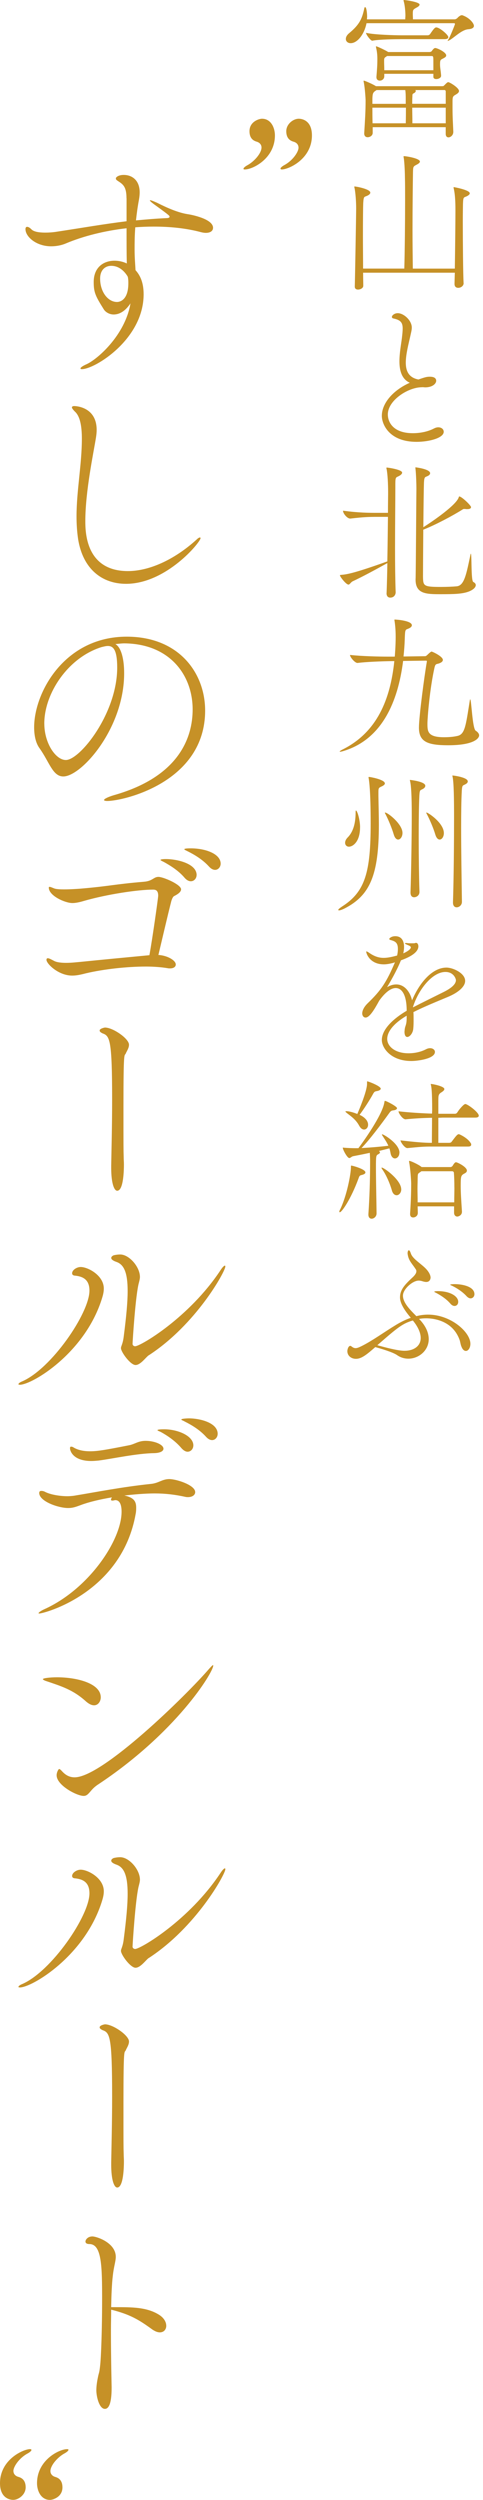 <svg width="96" height="496" viewBox="0 0 96 496" fill="none" xmlns="http://www.w3.org/2000/svg">
<path d="M72.849 4.613C72.418 6.793 71.04 8.569 69.689 8.569C69.135 8.569 68.736 8.203 68.736 7.74C68.736 7.374 68.919 6.97 69.409 6.572C71.525 4.823 71.987 3.628 72.418 1.599C72.45 1.475 72.51 1.416 72.569 1.416C72.843 1.416 72.967 2.611 72.967 3.316C72.967 3.499 72.935 3.655 72.935 3.838H80.546C80.546 3.563 80.578 3.256 80.578 3.224V3.009C80.578 2.428 80.486 1.077 80.239 0.248C80.207 0.188 80.207 0.124 80.207 0.092C80.207 0.032 80.239 0 80.298 0C80.481 0 83.398 0.366 83.398 0.92C83.398 1.103 83.151 1.319 82.909 1.443C82.08 1.905 82.047 1.905 82.047 2.826C82.047 3.165 82.08 3.499 82.08 3.838H90.428C90.487 3.838 90.794 3.714 90.918 3.563C91.165 3.289 91.284 3.224 91.531 3.073C91.623 3.041 91.714 3.014 91.806 3.014H91.865C93.275 3.477 94.196 4.607 94.196 5.13C94.196 5.469 93.889 5.743 93.092 5.802C91.741 5.894 90.272 7.492 89.287 8.009C89.131 8.068 89.039 8.133 89.012 8.133C88.985 8.133 88.98 8.101 88.98 8.101C88.98 8.042 89.039 7.945 89.136 7.794C89.411 7.396 90.423 4.909 90.423 4.785C90.423 4.661 90.363 4.602 90.266 4.602H72.838L72.849 4.613ZM90.094 26.213C90.094 26.794 89.572 27.257 89.141 27.257C88.835 27.257 88.587 27.042 88.587 26.552V25.233H74.076V26.369C74.076 26.891 73.554 27.23 73.064 27.23C72.725 27.23 72.391 27.015 72.391 26.493V26.434C72.547 23.764 72.666 22.23 72.666 19.835C72.666 19.711 72.542 17.472 72.3 16.304C72.267 16.212 72.267 16.121 72.267 16.088C72.267 16.029 72.267 15.997 72.326 15.997C72.45 15.997 73.952 16.61 74.722 17.1H87.887C88.103 17.1 88.162 17.068 88.253 16.977C88.835 16.395 88.926 16.304 89.115 16.304C89.362 16.304 91.23 17.407 91.23 18.053C91.23 18.419 90.799 18.634 90.557 18.79C90.003 19.097 89.944 19.248 89.944 20.142V21.428C89.944 23.425 90.035 24.404 90.1 26.186V26.218L90.094 26.213ZM79.598 7.772C78.769 7.772 75.271 7.805 74.011 8.079H73.979C73.672 8.079 72.752 6.884 72.752 6.513C74.409 6.911 78.764 7.003 79.657 7.003H85.088C85.121 7.003 85.395 6.911 85.487 6.755C86.257 5.619 86.466 5.436 86.714 5.436C87.36 5.436 89.109 6.911 89.109 7.369C89.109 7.584 88.926 7.767 88.372 7.767H79.598V7.772ZM80.642 19.679C80.642 19.097 80.642 18.419 80.551 17.87H74.846L74.662 17.994C74.14 18.333 74.049 18.575 74.017 19.56V20.604H80.642V19.684V19.679ZM74.017 21.363C74.017 22.251 74.017 23.269 74.049 24.464H80.648C80.68 23.177 80.68 22.257 80.68 21.363H74.022H74.017ZM87.672 15.044C87.672 15.443 87.15 15.69 86.719 15.69C86.413 15.69 86.138 15.566 86.138 15.259V14.646H76.379V15.136C76.379 15.69 75.917 15.997 75.491 15.997C75.125 15.997 74.819 15.782 74.819 15.324V15.233C74.942 13.699 75.002 12.929 75.002 11.734C75.002 11.336 75.002 10.507 74.754 9.463C74.722 9.371 74.722 9.306 74.722 9.247C74.722 9.215 74.722 9.188 74.754 9.188C75.002 9.188 76.993 10.168 77.149 10.324H85.341C85.525 10.324 85.707 10.264 85.804 10.141C86.235 9.527 86.418 9.527 86.51 9.527C86.908 9.527 88.689 10.356 88.689 11.002C88.689 11.341 88.2 11.524 87.984 11.648C87.554 11.863 87.462 11.922 87.462 12.751C87.462 13.516 87.586 13.796 87.677 15.023V15.055L87.672 15.044ZM76.929 11.115L76.805 11.206C76.439 11.454 76.347 11.481 76.347 12.003V12.278C76.347 12.644 76.379 13.29 76.379 13.935H86.138C86.138 11.729 86.138 11.605 86.106 11.389C86.106 11.357 86.073 11.115 85.858 11.115H76.929ZM88.593 18.112C88.593 18.021 88.469 17.865 88.409 17.865H82.548C82.607 17.924 82.639 17.988 82.639 18.048C82.639 18.263 82.392 18.446 82.182 18.538C81.967 18.629 81.967 18.812 81.967 19.119C81.934 19.641 81.934 20.098 81.934 20.594H88.593V18.107V18.112ZM88.593 21.363H81.934C81.934 22.251 81.967 23.236 81.967 24.464H88.593V21.363Z" fill="#C69127"/>
<path d="M92.153 56.189C92.153 56.679 91.663 57.109 91.076 57.109C90.678 57.109 90.339 56.894 90.339 56.345V56.286C90.339 56.038 90.371 55.242 90.398 54.106H72.173C72.173 55.209 72.205 56.103 72.205 56.716C72.205 57.147 71.651 57.454 71.161 57.454C70.822 57.454 70.515 57.303 70.515 56.872V56.813C70.547 56.2 70.789 42.668 70.789 41.317C70.789 40.057 70.666 38.19 70.45 37.237C70.418 37.145 70.418 37.081 70.418 37.054C70.418 37.014 70.438 36.995 70.477 36.995C70.816 36.995 73.604 37.517 73.604 38.222C73.604 38.405 73.448 38.588 73.174 38.744C72.409 39.175 72.286 38.744 72.194 40.31C72.162 41.048 72.135 43.777 72.135 46.845C72.135 48.992 72.167 51.355 72.167 53.288H80.359C80.451 50.16 80.516 44.267 80.516 39.756C80.516 37.947 80.516 36.381 80.483 35.278C80.483 34.696 80.424 32.36 80.236 31.257C80.203 31.165 80.203 31.133 80.203 31.074C80.203 31.015 80.236 30.982 80.327 30.982C80.725 30.982 83.46 31.413 83.46 32.059C83.46 32.274 83.185 32.489 82.755 32.705C82.109 33.044 82.109 33.103 82.082 34.239C82.05 36.386 81.99 40.956 81.99 45.655C81.99 48.293 82.023 50.962 82.05 53.293H90.398C90.457 49.703 90.522 43.965 90.522 41.818C90.522 40.865 90.522 38.841 90.183 37.398C90.15 37.307 90.15 37.242 90.15 37.183C90.15 37.151 90.183 37.124 90.21 37.124C90.237 37.124 93.369 37.678 93.369 38.351C93.369 38.534 93.213 38.69 92.906 38.873C92.169 39.272 92.077 38.906 92.018 40.467C92.018 40.741 91.986 42.124 91.986 43.965C91.986 48.045 92.045 54.461 92.142 56.178V56.21L92.153 56.189Z" fill="#C69127"/>
<path d="M83.803 76.835C81.192 76.835 77.085 79.381 77.085 82.234C77.085 83.736 78.13 85.948 82.054 85.948C83.437 85.948 84.998 85.674 86.29 84.995C86.597 84.839 86.871 84.78 87.119 84.78C87.764 84.78 88.195 85.178 88.195 85.668C88.195 86.895 85.31 87.665 82.796 87.665C77.333 87.665 75.891 84.166 75.891 82.509C75.891 79.995 78.13 77.417 81.445 75.942C79.82 75.205 79.389 73.487 79.389 71.679C79.389 70.053 79.728 68.304 79.879 67.077C79.971 66.313 80.035 65.667 80.035 65.177C80.035 64.009 79.637 63.487 78.162 63.18C78.006 63.148 77.888 63.029 77.888 62.873C77.888 62.599 78.377 62.136 79.056 62.136C80.251 62.136 81.849 63.578 81.849 64.989C81.849 65.543 81.666 66.124 81.542 66.738C81.236 68.121 80.654 70.269 80.654 71.954C80.654 73.827 81.418 74.962 83.168 75.296C84.551 74.806 84.885 74.742 85.439 74.742C86.484 74.742 86.699 75.205 86.699 75.538C86.699 76.12 85.961 76.857 84.492 76.857C84.368 76.857 84.217 76.825 84.094 76.825H83.819L83.803 76.835Z" fill="#C69127"/>
<path d="M76.839 117.64C76.898 115.983 76.962 113.894 76.989 111.72C74.384 113.162 72.113 114.389 70.084 115.342C69.685 115.557 69.529 115.988 69.255 115.988C68.792 115.988 67.564 114.422 67.564 114.147C67.564 114.056 67.656 114.088 67.812 114.056C68.948 113.964 70.358 113.749 76.984 111.386C77.043 108.35 77.075 105.094 77.108 102.548H75.019C73.335 102.548 72.258 102.58 69.647 102.887H69.588C69.007 102.887 68.178 101.875 68.178 101.353V101.321C71.305 101.751 73.394 101.751 75.143 101.751H77.108C77.108 100.002 77.14 98.683 77.14 98.07V97.547C77.14 96.164 77.049 94.016 76.833 93.037C76.801 92.945 76.801 92.881 76.801 92.854C76.801 92.795 76.833 92.762 76.86 92.762C77.075 92.762 79.928 93.161 79.928 93.774C79.928 93.957 79.777 94.14 79.498 94.329C78.733 94.818 78.577 94.42 78.577 96.046V96.907C78.577 99.453 78.518 104.087 78.518 108.722C78.518 111.849 78.55 114.981 78.642 117.527C78.642 117.926 78.367 118.572 77.565 118.572C77.167 118.572 76.828 118.324 76.828 117.71V117.651L76.839 117.64ZM82.609 114.788C82.668 111.23 82.733 99.663 82.765 96.961C82.765 96.04 82.706 94.167 82.582 93.031C82.582 92.908 82.549 92.848 82.549 92.784C82.549 92.751 82.582 92.725 82.641 92.725C82.673 92.725 85.494 93.064 85.494 93.893C85.494 94.076 85.338 94.291 85.004 94.447C84.514 94.695 84.331 94.506 84.266 95.733C84.234 96.406 84.175 100.427 84.143 104.604C86.016 103.409 90.833 100.126 91.199 98.592C91.231 98.532 91.231 98.5 91.291 98.5C91.754 98.5 93.621 100.282 93.621 100.615C93.621 100.831 93.438 101.014 92.884 101.014H92.636C92.513 100.981 92.389 100.981 92.297 100.981C92.173 100.981 92.082 100.981 91.958 101.073C90.026 102.3 86.559 104.141 84.132 105.094C84.1 109.206 84.073 113.318 84.073 114.362C84.105 116.262 84.132 116.451 87.663 116.451C88.799 116.451 90.117 116.392 90.79 116.327C92.292 116.171 92.69 113.905 93.492 110.126C93.524 109.943 93.551 109.852 93.584 109.852C93.799 109.852 93.584 115.251 94.073 115.466C94.38 115.622 94.563 115.832 94.563 116.079C94.563 116.51 94.133 116.968 93.245 117.339C91.926 117.861 90.236 117.893 87.448 117.893C84.659 117.893 82.598 117.802 82.598 115.008V114.793L82.609 114.788Z" fill="#C69127"/>
<path d="M84.849 131.232C84.849 131.14 84.817 131.075 84.666 131.075L80.123 131.135C79.111 139.203 75.951 146.663 68.308 148.994C67.91 149.118 67.695 149.15 67.571 149.15C67.531 149.15 67.512 149.139 67.512 149.118C67.512 149.026 67.851 148.811 68.125 148.687C74.94 145.28 77.577 138.778 78.374 131.167H78.035C75.763 131.199 72.76 131.318 71.07 131.533H71.037C70.547 131.533 69.562 130.397 69.562 129.94C72.017 130.214 75.483 130.279 77.2 130.279H78.46C78.492 130.031 78.643 128.072 78.643 126.382C78.643 125.305 78.584 124.202 78.395 123.039V122.98C78.395 122.941 78.415 122.921 78.454 122.921C78.793 122.921 81.862 123.136 81.862 124.057C81.862 124.304 81.614 124.546 81.156 124.729C80.575 124.977 80.511 124.789 80.451 126.753C80.419 127.921 80.328 129.084 80.204 130.252L84.499 130.193C84.655 130.193 84.838 130.037 84.989 129.886C85.021 129.854 85.602 129.272 85.785 129.272C85.909 129.272 88.025 130.225 88.025 130.93C88.025 131.328 87.502 131.544 87.228 131.635C86.797 131.791 86.555 131.635 86.367 132.432C85.414 136.668 84.957 142.433 84.957 143.541C84.957 145.075 84.957 146.27 88.24 146.27C89.101 146.27 90.048 146.211 90.877 146.023C92.411 145.716 92.567 144.058 93.364 139.058C93.396 138.842 93.423 138.751 93.456 138.751C93.703 138.751 93.886 144.613 94.559 144.979C94.898 145.194 95.232 145.533 95.232 145.899C95.232 146.453 94.279 147.864 89.063 147.864C84.892 147.864 83.266 147.126 83.266 144.365C83.266 142.217 84.37 133.934 84.833 131.323V131.232H84.849Z" fill="#C69127"/>
<path d="M76.499 155.437C76.499 155.561 76.408 155.744 76.009 155.959C75.304 156.298 75.213 156.266 75.213 157.154V157.951C75.245 159.974 75.304 161.88 75.304 163.597C75.304 173.721 73.496 177.651 68.522 180.229C68.032 180.477 67.602 180.627 67.387 180.627C67.295 180.627 67.231 180.595 67.231 180.536C67.231 180.412 67.478 180.197 68.027 179.831C72.597 176.913 73.673 173.016 73.673 163.355C73.673 156.971 73.367 154.888 73.275 154.425C73.275 154.366 73.243 154.301 73.243 154.269C73.243 154.177 73.275 154.145 73.334 154.145C73.582 154.145 76.494 154.667 76.494 155.432L76.499 155.437ZM71.563 164.151C71.563 167.069 70.089 167.989 69.357 167.989C68.894 167.989 68.592 167.65 68.592 167.219C68.592 166.88 68.748 166.514 69.114 166.143C70.498 164.733 70.681 162.612 70.681 161.078C70.681 160.895 70.713 160.803 70.74 160.803C71.014 160.803 71.569 162.644 71.569 164.146L71.563 164.151ZM79.998 165.255C79.998 166.024 79.567 166.573 79.137 166.573C78.797 166.573 78.464 166.267 78.249 165.529C77.909 164.361 77.172 162.585 76.623 161.541C76.531 161.385 76.499 161.293 76.499 161.266C76.499 161.239 76.531 161.207 76.531 161.207C77.086 161.207 79.998 163.511 79.998 165.255ZM83.346 157.983C83.254 159.791 83.222 162.833 83.222 166.024C83.222 170.013 83.281 174.308 83.373 176.919V176.978C83.373 177.651 82.791 178.022 82.296 178.022C81.93 178.022 81.591 177.774 81.591 177.102V177.042C81.715 173.544 81.839 166.121 81.839 161.794C81.839 157.714 81.715 155.841 81.5 154.953C81.467 154.861 81.467 154.796 81.467 154.769C81.467 154.743 81.467 154.737 81.5 154.737C81.5 154.737 84.535 155.044 84.535 155.905C84.535 156.088 84.412 156.304 84.169 156.46C83.496 156.89 83.432 156.519 83.34 157.994L83.346 157.983ZM88.222 165.287C88.222 166.024 87.824 166.573 87.394 166.573C87.054 166.573 86.721 166.267 86.505 165.529C86.166 164.361 85.402 162.585 84.847 161.541C84.756 161.385 84.724 161.293 84.724 161.266C84.724 161.239 84.756 161.207 84.756 161.207C85.095 161.207 88.222 163.295 88.222 165.287ZM91.78 157.062C91.689 158.688 91.656 161.299 91.656 164.302C91.656 168.904 91.748 174.427 91.812 178.91V178.942C91.812 179.588 91.258 180.019 90.768 180.019C90.37 180.019 90.031 179.744 90.031 179.066V179.034C90.187 174.34 90.246 166.913 90.246 162.187C90.246 158.871 90.214 155.162 89.939 154.054C89.939 153.994 89.907 153.93 89.907 153.898C89.907 153.865 89.939 153.865 89.999 153.865C90.182 153.865 92.975 154.231 92.975 155.033C92.975 155.189 92.884 155.372 92.636 155.523C91.963 155.954 91.866 155.582 91.775 157.057L91.78 157.062Z" fill="#C69127"/>
<path d="M80.827 201.522C78.066 203.148 76.962 204.806 76.962 206.124C76.962 207.567 78.464 208.977 81.198 208.977C82.366 208.977 83.62 208.73 84.665 208.181C84.971 208.024 85.246 207.965 85.494 207.965C86.048 207.965 86.446 208.304 86.446 208.703C86.446 210.086 82.948 210.511 81.753 210.511C77.7 210.511 75.891 207.933 75.891 206.34C75.891 204.192 78.254 202.044 80.832 200.543C80.832 197.292 79.82 196.032 78.652 196.032C77.791 196.032 76.655 196.737 75.369 198.546C74.325 200.478 73.404 201.888 72.667 201.888C72.177 201.888 71.994 201.399 71.994 201.092C71.994 200.537 72.301 199.805 73.098 199.036C75.735 196.49 76.811 194.891 78.496 190.935C78.34 190.967 78.222 191.026 78.098 191.059C77.361 191.242 76.779 191.333 76.289 191.333C73.561 191.333 72.791 189.245 72.791 188.82C72.791 188.78 72.811 188.76 72.85 188.76C72.909 188.76 73.124 188.852 73.496 189.126C74.54 189.831 75.428 190.047 76.257 190.047C77.086 190.047 78.006 189.831 78.927 189.584C79.051 189.062 79.083 188.631 79.083 188.265C79.083 187.038 78.561 186.763 77.673 186.516C77.49 186.483 77.366 186.392 77.366 186.268C77.366 186.209 77.732 185.746 78.561 185.746C80.186 185.746 80.31 187.28 80.31 187.861C80.31 188.292 80.251 188.723 80.154 189.148C80.337 189.089 81.656 188.475 81.656 187.953C81.656 187.894 81.624 187.705 81.01 187.49C80.644 187.334 80.488 187.242 80.488 187.183C80.488 187.124 80.579 187.092 80.762 187.092C80.854 187.092 80.945 187.124 81.069 187.124C81.317 187.156 81.591 187.156 81.806 187.156C82.146 187.156 82.388 187.156 82.452 187.124C82.544 187.092 82.609 187.065 82.668 187.065C83.125 187.065 83.157 187.678 83.157 187.738C83.157 188.201 82.975 189.363 79.691 190.531C78.803 192.738 77.452 194.983 76.93 195.871C77.576 195.472 78.189 195.316 78.771 195.316C80.337 195.316 81.5 196.7 81.898 198.476C83.249 195.225 85.795 191.974 88.739 191.974C90.026 191.974 92.453 193.077 92.453 194.611C92.453 195.806 90.978 196.974 89.078 197.771C87.022 198.632 84.293 199.735 82.172 200.806C82.205 201.264 82.205 201.759 82.205 202.249C82.205 202.83 82.205 203.444 82.146 204.057C82.086 204.978 81.441 205.742 80.951 205.742C80.644 205.742 80.396 205.435 80.396 204.698C80.396 204.574 80.429 204.45 80.429 204.332C80.488 203.535 80.795 203.471 80.827 202.184V201.512V201.522ZM82.086 199.864C83.803 198.976 86.382 197.717 88.222 196.796C89.509 196.151 90.618 195.354 90.618 194.466C90.618 194.25 90.219 192.84 88.529 192.84C85.983 192.84 83.222 196.215 82.086 199.773V199.864Z" fill="#C69127"/>
<path d="M72.634 232.601C72.634 232.817 72.419 233 71.897 233.123C71.439 233.215 71.407 233.398 71.251 233.829C69.749 237.909 67.935 240.519 67.537 240.519C67.478 240.519 67.445 240.487 67.445 240.395C67.445 240.304 67.478 240.18 67.569 240.029C68.888 237.419 69.749 232.973 69.749 231.563C69.749 231.256 69.781 231.256 69.808 231.256C70.056 231.256 72.629 231.961 72.629 232.607L72.634 232.601ZM79.384 228.704C79.384 229.377 78.953 229.84 78.496 229.84C78.13 229.84 77.726 229.501 77.608 228.704C77.548 228.398 77.484 228.123 77.392 227.843L75.304 228.365C75.46 228.457 75.519 228.548 75.519 228.64C75.519 228.764 75.428 228.887 75.18 229.006C74.749 229.253 74.722 229.28 74.722 231.676C74.722 234.071 74.814 237.935 74.846 240.756C74.846 241.37 74.324 241.8 73.867 241.8C73.528 241.8 73.221 241.553 73.221 241.004V240.88C73.436 237.688 73.56 234.313 73.56 230.416C73.56 229.802 73.528 229.189 73.501 228.726C72.117 229.033 70.799 229.28 70.185 229.399C69.878 229.458 69.663 229.765 69.421 229.765C69.022 229.765 68.134 228.107 68.134 227.741C68.134 227.709 68.134 227.682 68.194 227.682C68.253 227.682 68.317 227.714 68.409 227.714C69.114 227.773 69.975 227.806 70.589 227.806H71.235C72.187 226.546 75.993 221.239 76.391 218.725C76.423 218.478 76.45 218.418 76.515 218.418C76.789 218.418 78.91 219.522 78.91 219.861C78.91 220.076 78.662 220.259 78.081 220.318C77.774 220.351 77.618 220.501 77.408 220.781C75.751 223.085 73.42 226.18 71.854 227.779C73.603 227.687 75.718 227.504 77.193 227.321C76.854 226.584 76.423 225.97 76.09 225.448C75.966 225.265 75.907 225.141 75.907 225.082C75.907 225.05 75.939 225.05 75.966 225.05C76.273 225.05 79.4 226.923 79.4 228.699L79.384 228.704ZM75.675 216.002C75.675 216.185 75.428 216.4 74.846 216.491C74.48 216.551 74.389 216.648 74.2 216.954C73.555 218.149 72.327 220.055 71.472 221.19C72.483 221.648 73.162 222.358 73.162 223.155C73.162 223.709 72.796 224.108 72.365 224.108C72.026 224.108 71.692 223.892 71.385 223.343C70.713 222.084 69.668 221.411 68.931 220.83C68.748 220.674 68.656 220.582 68.656 220.523C68.656 220.491 68.716 220.464 68.812 220.464C69.582 220.464 70.621 220.862 71.019 221.018C71.326 220.313 72.952 216.508 72.952 215.033V214.667C72.952 214.575 72.952 214.543 73.011 214.543C73.167 214.543 75.681 215.463 75.681 216.018L75.675 216.002ZM79.755 235.976C79.755 236.649 79.298 237.144 78.835 237.144C78.469 237.144 78.07 236.87 77.882 236.165C77.484 234.754 76.746 233.097 76.009 232.052C75.885 231.869 75.826 231.778 75.826 231.713C75.826 231.681 75.858 231.654 75.885 231.654C76.316 231.654 79.75 234.108 79.75 235.982L79.755 235.976ZM95.16 221.341C95.16 221.556 95.009 221.739 94.487 221.739H88.103C87.829 221.739 87.49 221.772 87.124 221.772V226.745H89.272C89.454 226.745 89.67 226.686 89.761 226.53C90.649 225.362 90.897 225.028 91.204 225.028C91.328 225.028 92.953 225.766 93.567 226.81C93.626 226.869 93.658 226.993 93.658 227.084C93.658 227.3 93.534 227.483 93.045 227.483H85.714C84.18 227.483 83.534 227.542 80.988 227.789H80.956C80.433 227.789 79.605 226.594 79.605 226.255C82.522 226.594 84.239 226.745 85.805 226.745H85.838C85.838 225.426 85.87 223.247 85.87 221.772C84.303 221.804 82.371 221.896 80.622 222.079H80.59C80.035 222.079 79.206 220.884 79.206 220.485C81.322 220.733 83.873 220.884 85.864 220.948L85.897 220.275C85.897 216.438 85.741 215.641 85.649 215.275C85.617 215.183 85.617 215.119 85.617 215.092C85.617 215.065 85.617 215.06 85.649 215.06C85.988 215.06 88.319 215.517 88.319 216.072C88.319 216.287 88.103 216.502 87.705 216.744C87.059 217.143 87.151 217.541 87.124 218.37V220.98H90.439C90.623 220.98 90.805 220.857 90.897 220.706C91.236 220.125 92.183 219.048 92.463 219.048C92.523 219.048 92.587 219.048 92.646 219.08C93.411 219.387 95.16 220.771 95.16 221.352V221.341ZM92.797 232.262C92.797 232.661 92.307 232.817 92.124 232.935C91.602 233.274 91.57 233.549 91.57 235.33C91.57 236.649 91.661 237.909 91.817 240.363V240.422C91.817 241.16 91.08 241.375 90.897 241.375C90.558 241.375 90.251 241.127 90.251 240.605V239.346H83.012C83.012 239.744 83.044 240.207 83.044 240.664C83.044 241.219 82.554 241.553 82.124 241.553C81.784 241.553 81.51 241.37 81.51 240.88V240.788C81.693 237.935 81.725 236.278 81.725 234.776C81.725 234.378 81.569 231.832 81.327 230.631C81.327 230.54 81.295 230.475 81.295 230.448C81.295 230.357 81.327 230.325 81.386 230.325C81.601 230.325 83.195 231.03 83.808 231.552H89.546C89.702 231.552 89.885 231.428 89.977 231.277C90.1 231.062 90.343 230.696 90.499 230.631C90.531 230.599 90.59 230.599 90.655 230.599C90.902 230.599 92.802 231.519 92.802 232.257L92.797 232.262ZM90.31 235.605C90.31 234.501 90.278 233.549 90.219 232.72C90.219 232.72 90.219 232.381 89.853 232.381H83.776C83.717 232.413 83.652 232.44 83.593 232.505C83.038 232.903 83.038 232.752 83.012 233.888C83.012 234.501 82.979 235.147 82.979 235.885C82.979 236.622 83.012 237.478 83.012 238.554H90.283C90.283 237.51 90.316 236.531 90.316 235.61L90.31 235.605Z" fill="#C69127"/>
<path d="M83.588 261.99C84.756 263.308 85.214 264.568 85.214 265.704C85.214 267.943 83.249 269.568 81.16 269.568C80.396 269.568 79.626 269.353 78.921 268.863C78.093 268.282 75.794 267.604 74.594 267.27C72.936 268.712 71.865 269.6 70.756 269.6C69.744 269.6 69.039 268.928 69.039 268.099C69.039 267.577 69.314 267.022 69.62 267.022C69.712 267.022 69.776 267.081 69.836 267.114C70.142 267.361 70.39 267.48 70.665 267.48C71.004 267.48 71.37 267.324 71.983 267.017C74.163 265.913 76.402 264.256 78.798 262.813C79.777 262.232 80.73 261.769 81.65 261.462C80.638 260.267 79.503 258.733 79.503 257.414C79.503 255.88 80.455 254.868 82.113 253.334C82.512 252.936 82.759 252.565 82.759 252.231C82.759 252.075 82.727 251.957 82.635 251.833C81.99 250.821 81.284 250.207 81.069 249.071C81.037 248.915 81.01 248.765 81.01 248.641C81.01 248.302 81.134 248.06 81.257 248.06C81.381 248.06 81.505 248.243 81.656 248.673C82.022 249.868 83.986 250.853 84.939 252.048C85.397 252.629 85.585 253.125 85.585 253.491C85.585 253.523 85.553 254.352 84.724 254.352C84.508 254.352 84.202 254.293 83.836 254.169C83.62 254.11 83.437 254.077 83.222 254.077C81.995 254.077 80.089 255.794 80.089 257.054C80.089 258.405 81.349 259.724 82.759 261.134C83.556 260.918 84.326 260.827 85.09 260.827C89.6 260.827 93.497 264.293 93.497 266.624C93.497 267.421 93.067 268.034 92.609 268.034C92.27 268.034 91.936 267.787 91.689 267.114C91.533 266.748 91.474 266.193 91.35 265.854C89.848 261.65 85.488 261.559 84.692 261.559C84.202 261.559 83.739 261.591 83.281 261.683L83.588 261.99ZM74.998 266.898C78.744 267.943 79.874 268.002 80.428 268.002C82.178 268.002 83.62 267.114 83.62 265.456C83.62 264.229 82.824 262.91 82.054 261.99C79.998 262.603 79.078 263.341 74.998 266.898ZM89.541 258.679C88.712 257.7 87.609 257.021 86.78 256.564C86.597 256.472 86.317 256.349 86.317 256.289C86.317 256.166 86.963 256.166 87.022 256.166C89.509 256.166 91.075 257.21 91.075 258.281C91.075 258.771 90.768 259.11 90.338 259.11C90.09 259.11 89.816 258.986 89.541 258.679ZM92.765 257.205C91.904 256.252 90.801 255.579 89.945 255.148C89.762 255.057 89.482 254.965 89.482 254.901C89.482 254.809 89.972 254.777 90.37 254.777C91.936 254.777 94.299 255.267 94.299 256.774C94.299 257.231 93.96 257.603 93.535 257.603C93.287 257.603 93.045 257.479 92.765 257.205Z" fill="#C69127"/>
<path d="M25.142 39.351C25.142 36.96 24.408 36.547 23.347 35.852C23.163 35.715 23.026 35.623 23.026 35.394C23.026 35.165 23.53 34.706 24.591 34.706C26.295 34.706 27.762 35.813 27.762 38.158C27.762 38.617 27.716 39.076 27.625 39.587C27.349 41.061 27.166 42.436 27.029 43.727C29.007 43.544 31.031 43.36 33.285 43.268C33.606 43.222 33.697 43.131 33.697 42.993C33.697 42.81 33.697 42.764 31.031 40.831C30.114 40.189 29.787 39.868 29.787 39.77C29.787 39.724 29.832 39.724 29.878 39.724C30.062 39.724 30.795 40.045 31.215 40.229C33.377 41.329 35.493 42.207 37.242 42.482C37.93 42.574 42.345 43.399 42.345 45.194C42.345 45.791 41.841 46.203 40.917 46.203C40.642 46.203 40.321 46.157 39.954 46.066C37.058 45.286 33.835 44.959 30.573 44.959C29.328 44.959 28.09 45.004 26.891 45.096C26.753 46.754 26.753 48.267 26.753 49.557C26.753 51.215 26.891 52.591 26.937 53.606C27.854 54.615 28.548 56.043 28.548 58.388C28.548 67.311 18.846 73.246 16.271 73.246C16.088 73.246 15.996 73.201 15.996 73.109C15.996 72.925 16.363 72.65 17.058 72.329C19.265 71.412 24.873 66.531 25.934 60.19C25.109 61.428 24.002 62.398 22.58 62.398C21.709 62.398 20.923 61.893 20.602 61.336C18.99 58.762 18.623 58.028 18.623 55.958C18.623 52.971 20.648 51.726 22.764 51.726C23.589 51.726 24.467 51.909 25.201 52.276C25.155 50.389 25.155 48.044 25.155 45.286C20.739 45.791 16.553 46.852 13.153 48.273C12.328 48.64 11.266 48.87 10.166 48.87C7.224 48.87 5.062 46.983 5.062 45.463C5.062 45.142 5.2 45.004 5.384 45.004C5.613 45.004 5.888 45.142 6.255 45.509C6.576 45.83 7.264 46.151 9.013 46.151C9.701 46.151 10.487 46.105 11.312 45.968C16.462 45.188 20.648 44.448 25.155 43.897V39.344L25.142 39.351ZM25.509 56.187C25.509 55.912 25.509 55.591 25.463 55.316C25.463 55.178 25.417 54.995 25.371 54.857C24.683 53.711 23.576 52.741 22.109 52.741C20.91 52.741 19.901 53.567 19.901 55.27C19.901 57.936 21.467 59.915 23.255 59.915C23.438 59.915 25.509 59.915 25.509 56.187Z" fill="#C69127"/>
<path d="M25.05 115.835C20.314 115.835 16.494 112.939 15.531 107.004C15.302 105.484 15.21 103.971 15.21 102.451C15.21 97.347 16.271 92.146 16.271 87.043C16.271 84.514 15.905 82.581 14.889 81.664C14.476 81.251 14.293 80.976 14.293 80.839C14.293 80.655 14.476 80.564 14.752 80.564C15.118 80.564 19.213 80.747 19.213 85.3C19.213 85.758 19.167 86.263 19.075 86.82C18.617 89.715 16.959 97.446 16.959 103.375C16.959 105.582 17.051 113.306 25.423 113.306C29.518 113.306 34.529 111.19 39.128 107.004C39.404 106.729 39.633 106.637 39.724 106.637C39.816 106.637 39.862 106.683 39.862 106.775C39.862 107.554 33.055 115.835 25.05 115.835Z" fill="#C69127"/>
<path d="M24.676 133.589C24.676 144.536 16.166 154.055 12.583 154.055C10.467 154.055 9.825 151.205 7.846 148.441C7.113 147.432 6.785 145.958 6.785 144.3C6.785 137.356 12.858 126.317 25.181 126.317C35.577 126.317 40.773 133.537 40.773 140.985C40.773 155.195 24.539 158.922 21.316 158.922C20.903 158.922 20.674 158.831 20.674 158.739C20.674 158.51 21.407 158.143 22.606 157.776C35.669 154.094 38.29 146.233 38.29 140.756C38.29 134.041 33.828 127.739 24.722 127.647C24.126 127.647 23.523 127.739 22.927 127.785C24.074 128.427 24.676 130.68 24.676 133.583V133.589ZM8.809 143.573C8.809 147.438 11.063 150.792 13.087 150.792C15.891 150.792 23.294 141.549 23.294 132.443C23.294 128.859 22.469 128.165 21.453 128.165C21.086 128.165 20.719 128.257 20.163 128.394C13.539 130.464 8.803 137.546 8.803 143.573H8.809Z" fill="#C69127"/>
<path d="M35.991 176.453C35.991 177.003 35.258 177.462 34.609 177.789C34.334 177.927 34.15 178.477 34.059 178.752C33.279 181.786 32.126 186.804 31.484 189.47C33.233 189.562 34.937 190.531 34.937 191.357C34.937 191.815 34.524 192.136 33.79 192.136C33.652 192.136 33.469 192.136 33.286 192.09C32.185 191.907 30.665 191.769 29.008 191.769C25.28 191.769 20.635 192.274 17.098 193.106C16.036 193.381 15.211 193.564 14.34 193.564C11.627 193.564 9.236 191.219 9.236 190.44C9.236 190.21 9.328 190.119 9.511 190.119C9.787 190.119 10.245 190.394 10.704 190.623C11.254 190.944 12.224 191.036 13.141 191.036C14.248 191.036 15.303 190.898 15.899 190.852C20.452 190.394 25.234 189.935 29.695 189.516C30.338 186.018 31.445 178.019 31.445 177.743C31.445 176.735 31.032 176.505 30.436 176.505C27.448 176.505 21.284 177.422 16.639 178.759C15.722 179.034 14.982 179.172 14.386 179.172C12.957 179.172 9.695 177.743 9.695 176.093C9.695 176.001 9.741 175.955 9.878 175.955C10.016 175.955 10.337 176.093 10.796 176.276C11.162 176.414 11.903 176.459 12.728 176.459C13.927 176.459 15.257 176.368 15.899 176.322C21.88 175.817 22.568 175.451 28.641 174.94C30.344 174.802 30.527 173.977 31.491 173.977C32.454 173.977 35.998 175.496 35.998 176.459L35.991 176.453ZM39.077 173.603C39.077 174.291 38.572 174.848 37.93 174.848C37.563 174.848 37.151 174.664 36.731 174.206C35.493 172.732 33.836 171.723 32.591 171.035C32.316 170.898 31.903 170.714 31.903 170.622C31.903 170.439 32.866 170.439 32.965 170.439C35.218 170.439 39.083 171.356 39.083 173.61L39.077 173.603ZM43.859 171.35C43.859 172.037 43.355 172.588 42.752 172.588C42.385 172.588 41.972 172.404 41.553 171.946C40.263 170.518 38.612 169.555 37.321 168.913C37.046 168.775 36.633 168.592 36.633 168.5C36.633 168.316 37.55 168.316 37.924 168.316C40.865 168.316 43.859 169.424 43.859 171.35Z" fill="#C69127"/>
<path d="M22.102 231.325C22.148 228.429 22.286 223.418 22.286 218.216C22.286 206.214 21.827 205.52 20.353 205.016C20.307 204.97 19.803 204.786 19.803 204.465C19.803 204.053 20.812 203.869 20.858 203.869C22.469 203.869 25.64 206.077 25.64 207.276C25.64 207.964 25.181 208.56 24.998 209.025C24.723 209.621 24.539 208.062 24.539 219.605C24.539 227.565 24.539 228.161 24.585 229.582C24.585 230.087 24.631 230.545 24.631 231.011C24.631 231.974 24.585 236.251 23.294 236.251C22.698 236.251 22.102 234.823 22.102 231.698V231.332V231.325Z" fill="#C69127"/>
<path d="M3.935 274.74C3.752 274.74 3.66 274.694 3.66 274.648C3.66 274.51 3.889 274.281 4.348 274.098C10.192 271.615 17.778 260.53 17.778 256.069C17.778 253.77 16.35 253.219 14.79 253.082C14.47 253.036 14.332 252.852 14.332 252.623C14.332 251.981 15.249 251.378 16.035 251.378C17.463 251.378 20.634 253.036 20.634 255.656C20.634 256.482 20.405 257.176 20.221 257.772C16.769 268.582 6.333 274.746 3.942 274.746L3.935 274.74ZM29.557 268.896C29.006 269.263 27.945 270.829 26.936 270.829C25.927 270.829 24.041 268.254 24.041 267.475C24.041 267.062 24.408 266.695 24.591 265.175C25.096 261.264 25.371 258.368 25.371 256.161C25.371 252.479 24.637 250.874 23.117 250.363C22.337 250.088 22.108 249.813 22.108 249.583C22.108 249.262 22.567 249.033 22.704 249.033C22.888 248.987 23.346 248.896 23.903 248.896C25.652 248.896 27.814 251.333 27.814 253.357C27.814 253.678 27.723 254.045 27.631 254.412C26.943 256.711 26.347 266.276 26.347 266.649C26.347 266.924 26.622 267.108 26.851 267.108C27.913 267.108 37.615 261.402 43.825 252.02C44.238 251.378 44.559 251.103 44.697 251.103C44.742 251.103 44.788 251.149 44.788 251.287C44.788 252.25 38.99 262.784 29.563 268.903L29.557 268.896Z" fill="#C69127"/>
<path d="M38.8 296.03C38.8 296.626 38.204 297.039 37.372 297.039C37.235 297.039 37.051 297.039 36.868 296.993C34.798 296.535 32.865 296.305 30.749 296.305C29.878 296.305 27.853 296.351 24.722 296.718C26.609 297.131 27.067 297.871 27.067 299.109C27.067 299.43 27.067 299.843 26.976 300.308C24.218 316.038 8.763 320.132 7.794 320.132C7.702 320.132 7.656 320.086 7.656 320.086C7.656 319.903 8.252 319.536 8.757 319.3C17.68 315.297 24.165 305.549 24.165 299.935C24.165 298.553 23.798 297.635 22.927 297.635C22.835 297.635 22.744 297.681 22.652 297.681C22.514 297.727 22.422 297.727 22.331 297.727C22.102 297.727 22.056 297.635 22.056 297.544C22.056 297.406 22.147 297.268 22.239 297.085C19.802 297.498 17.686 298.002 16.075 298.605C14.967 299.018 14.417 299.201 13.546 299.201C11.567 299.201 7.794 297.865 7.794 296.214C7.794 295.939 7.931 295.801 8.207 295.801C8.436 295.801 8.711 295.847 9.032 296.03C10.041 296.535 11.882 296.856 13.402 296.856C13.86 296.856 14.319 296.81 14.692 296.764C18.924 296.076 24.211 295.015 29.963 294.419C31.529 294.281 32.217 293.456 33.645 293.456C35.073 293.456 38.794 294.655 38.794 296.03H38.8ZM19.619 289.781C19.114 289.826 18.61 289.872 18.145 289.872C14.555 289.872 13.913 287.894 13.913 287.344C13.913 287.068 14.004 287.023 14.142 287.023C14.28 287.023 14.417 287.068 14.509 287.114C15.426 287.71 16.625 287.94 17.915 287.94C19.343 287.94 20.765 287.71 25.685 286.741C26.831 286.512 27.48 285.87 28.948 285.87C30.697 285.87 32.492 286.603 32.492 287.435C32.492 287.894 31.895 288.261 30.742 288.307C27.198 288.352 22.416 289.414 19.612 289.781H19.619ZM38.427 286.787C38.427 287.475 37.922 288.031 37.281 288.031C36.914 288.031 36.501 287.802 36.082 287.344C34.837 285.87 33.232 284.815 31.987 284.127C31.712 283.989 31.299 283.852 31.299 283.76C31.299 283.714 31.299 283.577 32.636 283.577C35.302 283.577 38.434 284.861 38.434 286.793L38.427 286.787ZM43.262 284.487C43.262 285.175 42.757 285.725 42.161 285.725C41.794 285.725 41.382 285.542 40.962 285.083C39.678 283.655 38.021 282.692 36.73 282.05C36.455 281.867 36.042 281.775 36.042 281.637C36.042 281.454 37.287 281.408 37.562 281.408C39.632 281.408 43.268 282.234 43.268 284.487H43.262Z" fill="#C69127"/>
<path d="M20.031 336.732C20.031 337.604 19.481 338.344 18.695 338.344C18.236 338.344 17.732 338.115 17.129 337.61C14.508 335.219 12.117 334.531 8.986 333.47C8.665 333.332 8.527 333.24 8.527 333.149C8.527 332.965 9.864 332.782 11.331 332.782C15.38 332.782 20.025 334.027 20.025 336.739L20.031 336.732ZM19.206 354.257C18.61 354.669 18.243 355.128 17.922 355.495C17.555 355.907 17.234 356.32 16.631 356.32C15.249 356.32 11.253 354.204 11.253 352.226C11.253 351.63 11.62 350.981 11.757 350.981C11.895 350.981 12.032 351.119 12.261 351.348C12.949 352.127 13.736 352.632 14.836 352.632C20.359 352.632 37.005 336.398 41.558 331.105C42.017 330.6 42.246 330.371 42.338 330.371C42.384 330.371 42.384 330.417 42.384 330.463C42.384 331.799 34.981 343.893 19.206 354.243V354.257Z" fill="#C69127"/>
<path d="M3.935 394.317C3.752 394.317 3.66 394.271 3.66 394.225C3.66 394.088 3.889 393.859 4.348 393.675C10.192 391.192 17.778 380.108 17.778 375.646C17.778 373.347 16.35 372.797 14.79 372.659C14.47 372.613 14.332 372.43 14.332 372.201C14.332 371.559 15.249 370.956 16.035 370.956C17.463 370.956 20.634 372.613 20.634 375.234C20.634 376.059 20.405 376.754 20.221 377.35C16.769 388.159 6.333 394.324 3.942 394.324L3.935 394.317ZM29.557 388.48C29.006 388.847 27.945 390.413 26.936 390.413C25.927 390.413 24.041 387.838 24.041 387.059C24.041 386.646 24.408 386.279 24.591 384.759C25.096 380.848 25.371 377.952 25.371 375.745C25.371 372.063 24.637 370.458 23.117 369.947C22.337 369.672 22.108 369.397 22.108 369.167C22.108 368.846 22.567 368.617 22.704 368.617C22.888 368.571 23.346 368.479 23.903 368.479C25.652 368.479 27.814 370.917 27.814 372.941C27.814 373.262 27.723 373.629 27.631 373.996C26.943 376.295 26.347 385.86 26.347 386.233C26.347 386.508 26.622 386.692 26.851 386.692C27.913 386.692 37.615 380.986 43.825 371.604C44.238 370.962 44.559 370.687 44.697 370.687C44.742 370.687 44.788 370.733 44.788 370.871C44.788 371.834 38.99 382.368 29.563 388.487L29.557 388.48Z" fill="#C69127"/>
<path d="M22.102 429.091C22.148 426.195 22.286 421.183 22.286 415.982C22.286 403.98 21.827 403.286 20.353 402.781C20.307 402.735 19.803 402.552 19.803 402.231C19.803 401.818 20.812 401.635 20.858 401.635C22.469 401.635 25.64 403.843 25.64 405.041C25.64 405.729 25.181 406.325 24.998 406.791C24.723 407.387 24.539 405.828 24.539 417.371C24.539 425.33 24.539 425.926 24.585 427.348C24.585 427.852 24.631 428.311 24.631 428.776C24.631 429.739 24.585 434.017 23.294 434.017C22.698 434.017 22.102 432.589 22.102 429.464V429.097V429.091Z" fill="#C69127"/>
<path d="M33.05 461.421C33.05 462.155 32.591 462.757 31.759 462.757C31.346 462.757 30.842 462.574 30.239 462.161C27.527 460.183 25.778 459.174 22.096 458.25C22.096 459.587 22.05 461.008 22.05 462.39C22.05 467.952 22.188 473.337 22.188 473.658C22.188 475.132 22.096 477.936 20.852 477.936C19.705 477.936 19.148 475.453 19.148 474.255C19.148 473.567 19.24 472.781 19.423 471.863C19.698 470.435 19.698 471.084 19.882 469.518C20.111 467.723 20.295 461.65 20.295 456.363C20.295 449.74 20.249 445.233 17.766 445.233C17.262 445.233 16.986 445.05 16.986 444.729C16.986 444.362 17.445 443.72 18.369 443.72C19.194 443.72 23.013 444.964 23.013 447.768C23.013 448.685 22.601 449.747 22.417 451.588C22.234 453.062 22.142 455.269 22.096 457.752H22.876C26.282 457.752 29.086 457.752 31.477 459.18C32.578 459.822 33.043 460.7 33.043 461.434L33.05 461.421Z" fill="#C69127"/>
<path d="M48.393 33.494C48.393 33.31 48.714 33.035 49.127 32.806C50.509 32.072 51.977 30.415 51.977 29.262C51.977 28.757 51.656 28.299 51.014 28.109C50.372 27.925 49.586 27.467 49.586 26.038C49.586 24.106 51.518 23.556 52.069 23.556C53.864 23.556 54.643 25.351 54.643 26.864C54.643 31.463 50.228 33.625 48.662 33.625C48.478 33.625 48.387 33.579 48.387 33.487L48.393 33.494ZM55.75 33.441C55.75 33.304 56.025 33.029 56.438 32.799C58.187 31.882 59.334 30.133 59.334 29.308C59.334 28.757 59.013 28.299 58.325 28.109C57.683 27.925 56.897 27.467 56.897 26.038C56.897 24.61 58.279 23.556 59.38 23.556C59.563 23.556 62 23.556 62 26.864C62 31.601 57.309 33.625 56.019 33.625C55.835 33.625 55.744 33.533 55.744 33.441H55.75Z" fill="#C69127"/>
<path d="M6.25 486.099C6.25 486.237 5.975 486.512 5.562 486.741C3.813 487.659 2.666 489.408 2.666 490.233C2.666 490.783 2.987 491.242 3.675 491.432C4.317 491.615 5.103 492.074 5.103 493.502C5.103 494.93 3.721 495.985 2.62 495.985C2.437 495.985 0 495.985 0 492.677C0 487.94 4.691 485.916 5.981 485.916C6.165 485.916 6.256 486.008 6.256 486.099H6.25ZM13.607 486.054C13.607 486.237 13.286 486.512 12.873 486.741C11.491 487.475 10.023 489.133 10.023 490.286C10.023 490.79 10.344 491.249 10.986 491.439C11.628 491.622 12.414 492.081 12.414 493.509C12.414 495.441 10.482 495.992 9.932 495.992C8.137 495.992 7.357 494.197 7.357 492.683C7.357 488.084 11.772 485.923 13.338 485.923C13.522 485.923 13.613 485.968 13.613 486.06L13.607 486.054Z" fill="#C69127"/>
</svg>
